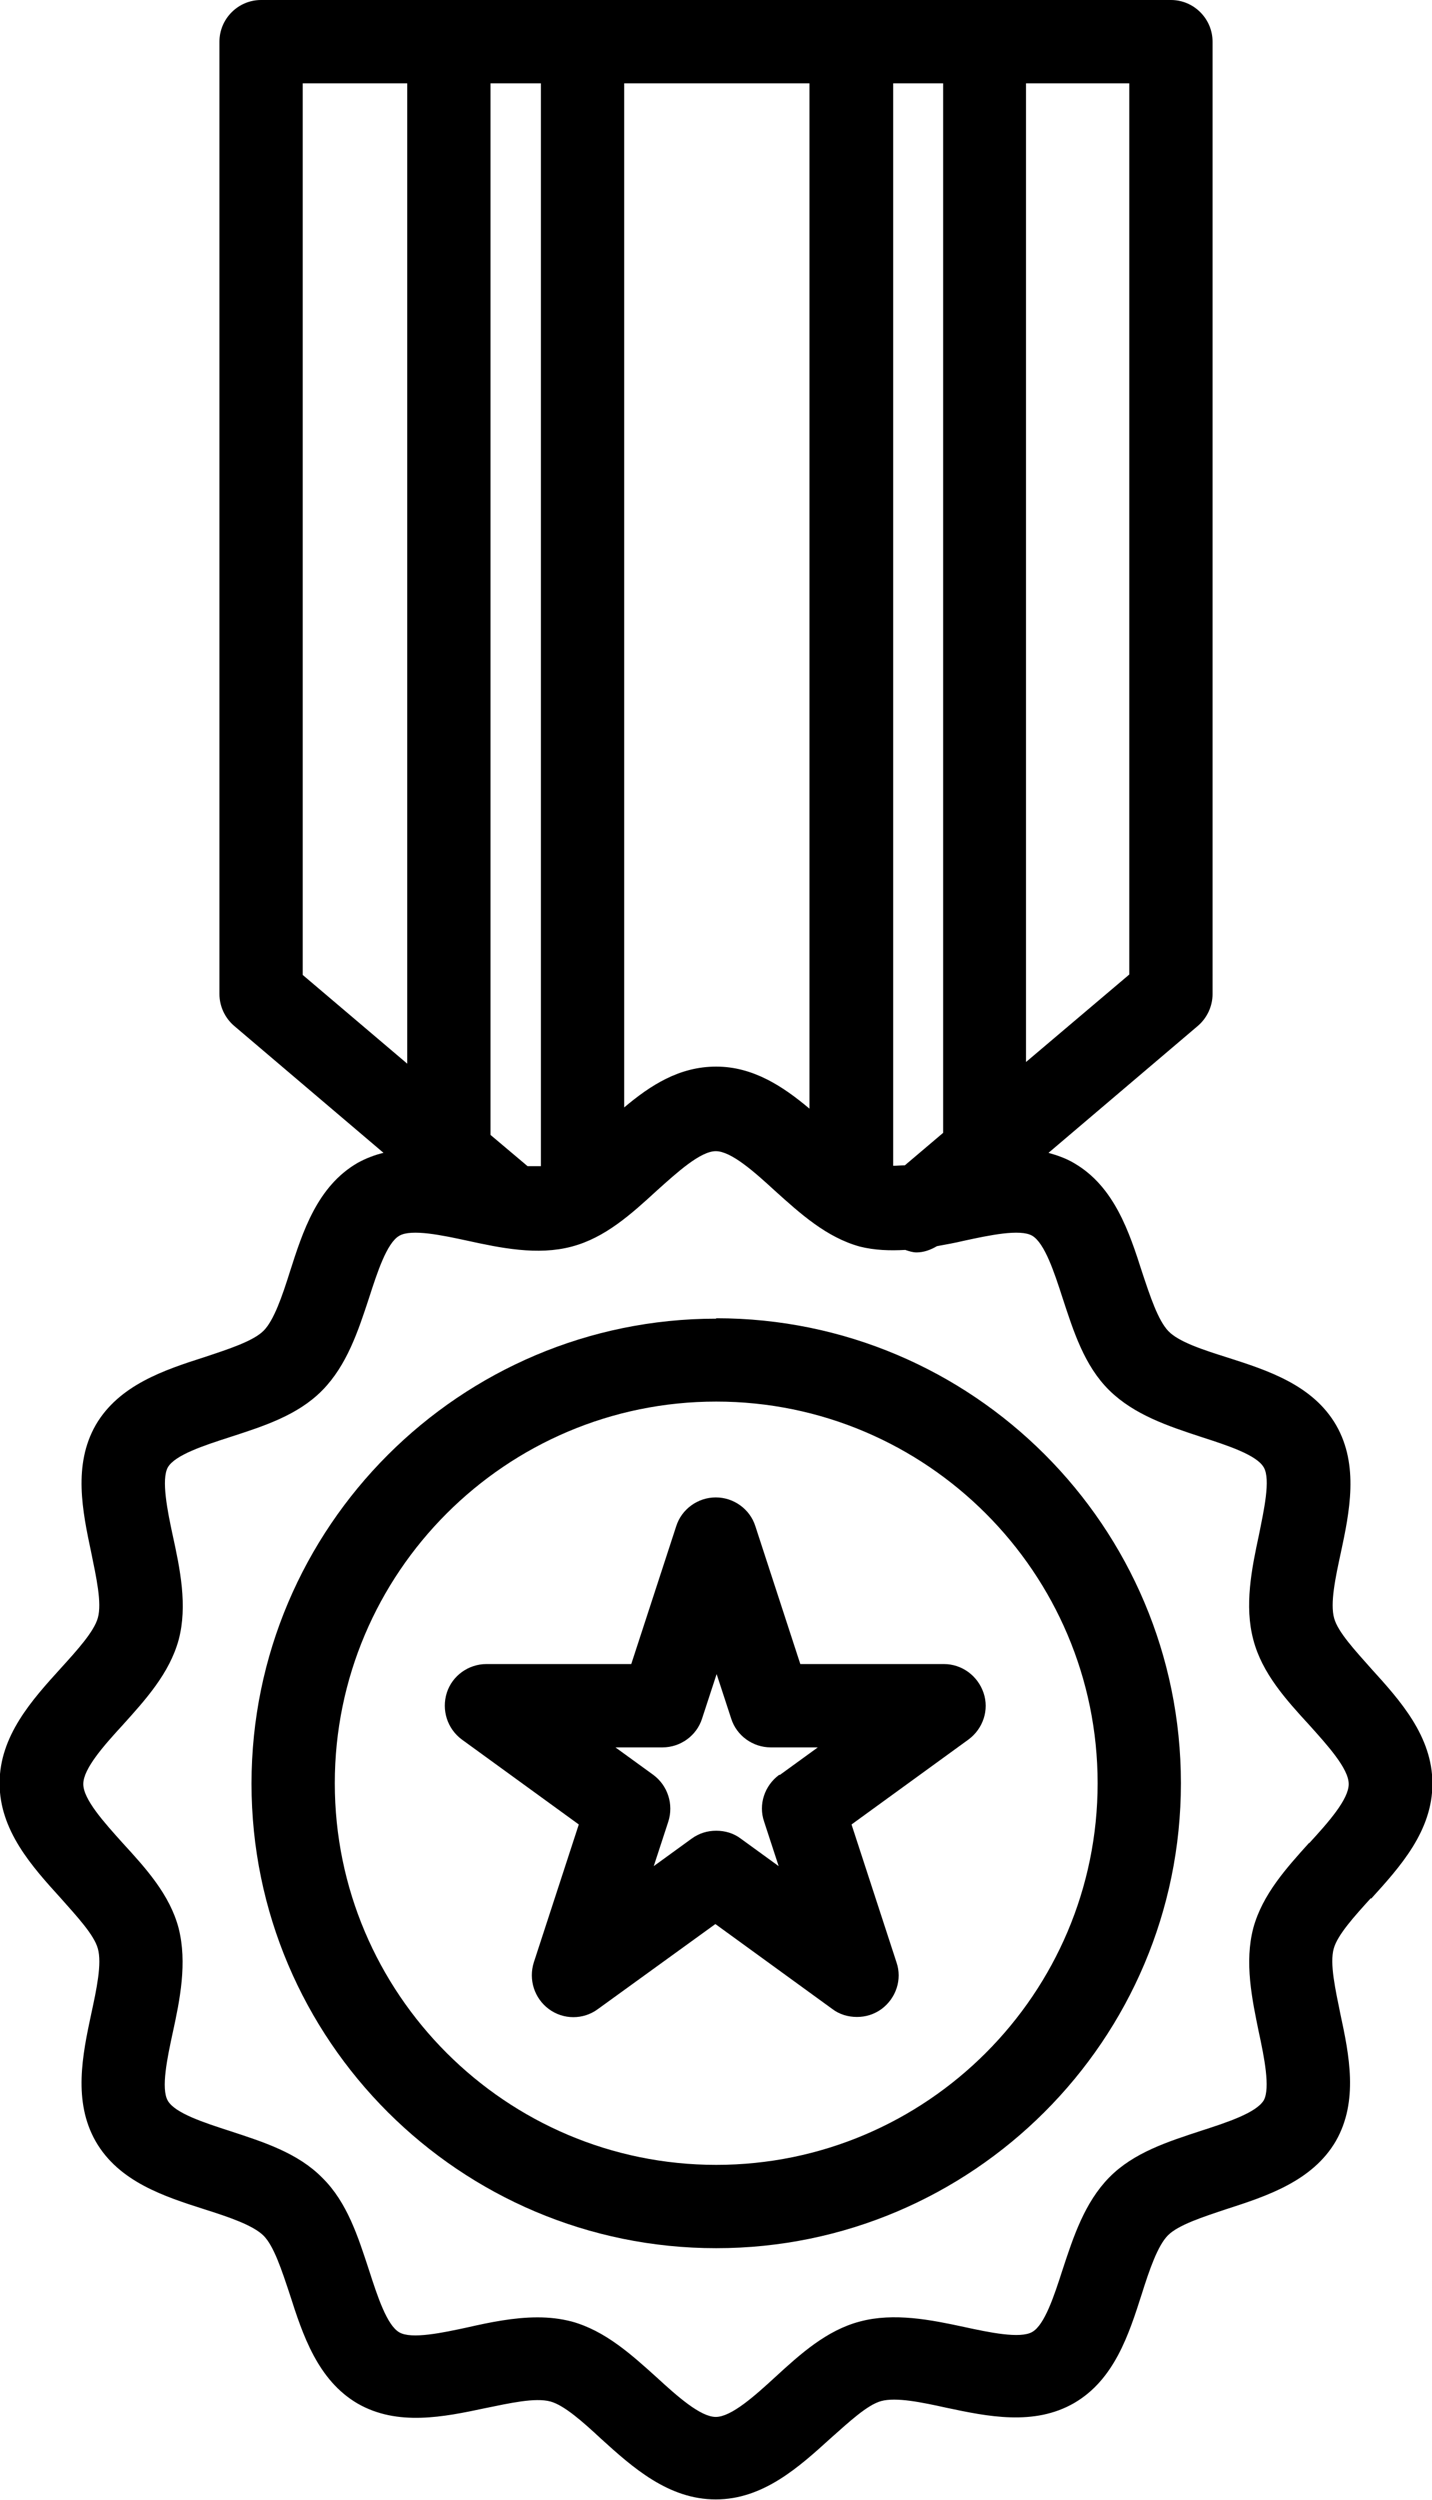 <?xml version="1.0" encoding="UTF-8"?>
<svg id="Calque_2" xmlns="http://www.w3.org/2000/svg" viewBox="0 0 34.39 60">
  <g id="Calque_1-2" data-name="Calque_1">
    <g>
      <path d="M22.7,39.94h-3.48l-1.08-3.31c-.13-.41-.52-.69-.95-.69s-.82.28-.95.69l-1.08,3.31h-3.48c-.43,0-.82.28-.95.69s.01.86.36,1.12l2.81,2.04-1.08,3.31c-.13.41.01.86.36,1.12s.83.26,1.18,0l2.82-2.04,2.81,2.04c.17.13.38.19.59.19s.41-.06.59-.19c.35-.26.5-.71.36-1.12l-1.08-3.31,2.81-2.04c.35-.26.5-.71.36-1.12s-.52-.69-.95-.69ZM18.71,42.6c-.35.26-.5.71-.36,1.12l.35,1.07-.91-.66c-.17-.13-.38-.19-.59-.19s-.41.06-.59.19l-.91.66.35-1.07c.13-.41-.01-.86-.36-1.12l-.91-.66h1.13c.43,0,.82-.28.95-.69l.35-1.07.35,1.07c.13.41.52.69.95.69h1.13l-.91.66Z"/>
      <path d="M32.93,45.57c.69-.76,1.47-1.62,1.47-2.76s-.78-2-1.47-2.76c-.39-.44-.8-.88-.89-1.21-.1-.36.03-.97.16-1.57.21-.98.44-2.1-.11-3.06-.56-.97-1.65-1.32-2.62-1.63-.57-.18-1.16-.37-1.41-.63s-.44-.84-.63-1.41c-.31-.97-.67-2.06-1.63-2.62-.2-.12-.41-.19-.62-.25l3.59-3.05c.22-.19.35-.47.35-.76V1c0-.55-.45-1-1-1H6.27c-.55,0-1,.45-1,1v22.86c0,.29.13.57.35.76l3.59,3.05c-.21.05-.42.13-.62.24-.97.56-1.32,1.65-1.63,2.62-.18.57-.38,1.16-.63,1.41-.25.25-.84.44-1.41.63-.97.31-2.06.67-2.62,1.63-.55.96-.32,2.07-.11,3.06.12.59.26,1.21.16,1.57-.09.33-.5.78-.89,1.21-.69.76-1.47,1.62-1.47,2.76s.78,2,1.47,2.76c.39.44.8.88.89,1.21.1.36-.03.97-.16,1.57-.21.98-.44,2.1.11,3.06.56.97,1.65,1.32,2.62,1.63.57.18,1.16.38,1.41.63.25.25.44.84.63,1.41.31.97.67,2.06,1.63,2.62.96.55,2.07.32,3.06.11.59-.12,1.2-.26,1.57-.16.33.09.78.49,1.21.89.76.69,1.62,1.46,2.76,1.46s2-.78,2.76-1.47c.44-.39.88-.8,1.21-.89.36-.1.98.03,1.57.16.99.21,2.1.44,3.06-.11.97-.56,1.32-1.65,1.63-2.62.18-.57.38-1.16.63-1.41.25-.25.84-.44,1.41-.63.96-.31,2.06-.67,2.62-1.63.55-.96.32-2.07.11-3.05-.12-.59-.26-1.21-.16-1.57.09-.33.5-.78.89-1.21ZM24.64,2h2.48v21.39l-2.48,2.1V2ZM21.44,2h1.21v25.19l-.92.78c-.1,0-.19.01-.28.01V2ZM14.99,2h4.45v24.61c-.63-.53-1.35-1.01-2.24-1.01s-1.58.45-2.21.98V2ZM11.79,2h1.2v25.99c-.1,0-.2,0-.32,0l-.89-.75V2ZM7.27,23.39V2h2.51v23.53l-2.51-2.13ZM31.44,44.23c-.55.61-1.12,1.24-1.34,2.04-.22.83-.03,1.72.13,2.5.13.6.28,1.35.12,1.64-.18.3-.88.53-1.5.73-.79.26-1.62.52-2.21,1.12s-.86,1.42-1.12,2.21c-.2.62-.43,1.33-.73,1.5-.29.17-1.04.01-1.64-.12-.79-.17-1.68-.35-2.5-.13-.8.21-1.43.78-2.04,1.34-.49.45-1.05.95-1.42.95s-.93-.5-1.42-.95c-.61-.55-1.24-1.12-2.04-1.34-.27-.07-.54-.1-.82-.1-.57,0-1.15.12-1.68.24-.6.13-1.35.29-1.64.12-.3-.17-.53-.88-.73-1.5-.26-.79-.52-1.62-1.12-2.21-.59-.6-1.42-.86-2.21-1.12-.62-.2-1.33-.43-1.5-.73-.17-.29-.01-1.04.12-1.64.17-.78.35-1.67.14-2.5-.21-.8-.78-1.43-1.34-2.04-.44-.49-.95-1.05-.95-1.42s.5-.93.95-1.42c.55-.61,1.12-1.24,1.34-2.04.22-.82.03-1.72-.14-2.5-.13-.6-.28-1.35-.12-1.64.17-.3.88-.53,1.5-.73.8-.26,1.62-.52,2.21-1.12s.86-1.42,1.12-2.21c.2-.62.43-1.33.73-1.5.29-.17,1.04-.01,1.64.12.78.17,1.68.36,2.5.14.8-.21,1.43-.78,2.04-1.34.49-.44,1.05-.95,1.42-.95s.93.5,1.42.95c.61.55,1.24,1.12,2.04,1.34.36.09.72.1,1.09.08.09.03.18.06.27.06.17,0,.34-.06.49-.15.22-.04.44-.08.65-.13.6-.13,1.35-.29,1.64-.12.3.18.53.88.73,1.5.26.79.52,1.62,1.12,2.21.6.59,1.42.86,2.21,1.12.62.2,1.33.43,1.5.73.17.29,0,1.04-.12,1.64-.17.79-.35,1.68-.13,2.5.21.8.78,1.43,1.34,2.04.44.49.95,1.05.95,1.42s-.5.93-.95,1.42Z"/>
      <path d="M17.2,31.65c-6.15,0-11.16,5-11.16,11.16s5.01,11.15,11.16,11.15,11.16-5,11.16-11.16-5-11.16-11.16-11.16ZM17.2,51.96c-5.05,0-9.16-4.11-9.16-9.16s4.11-9.16,9.16-9.16,9.16,4.11,9.16,9.16-4.11,9.16-9.16,9.16Z"/>
    </g>
  </g>
</svg>